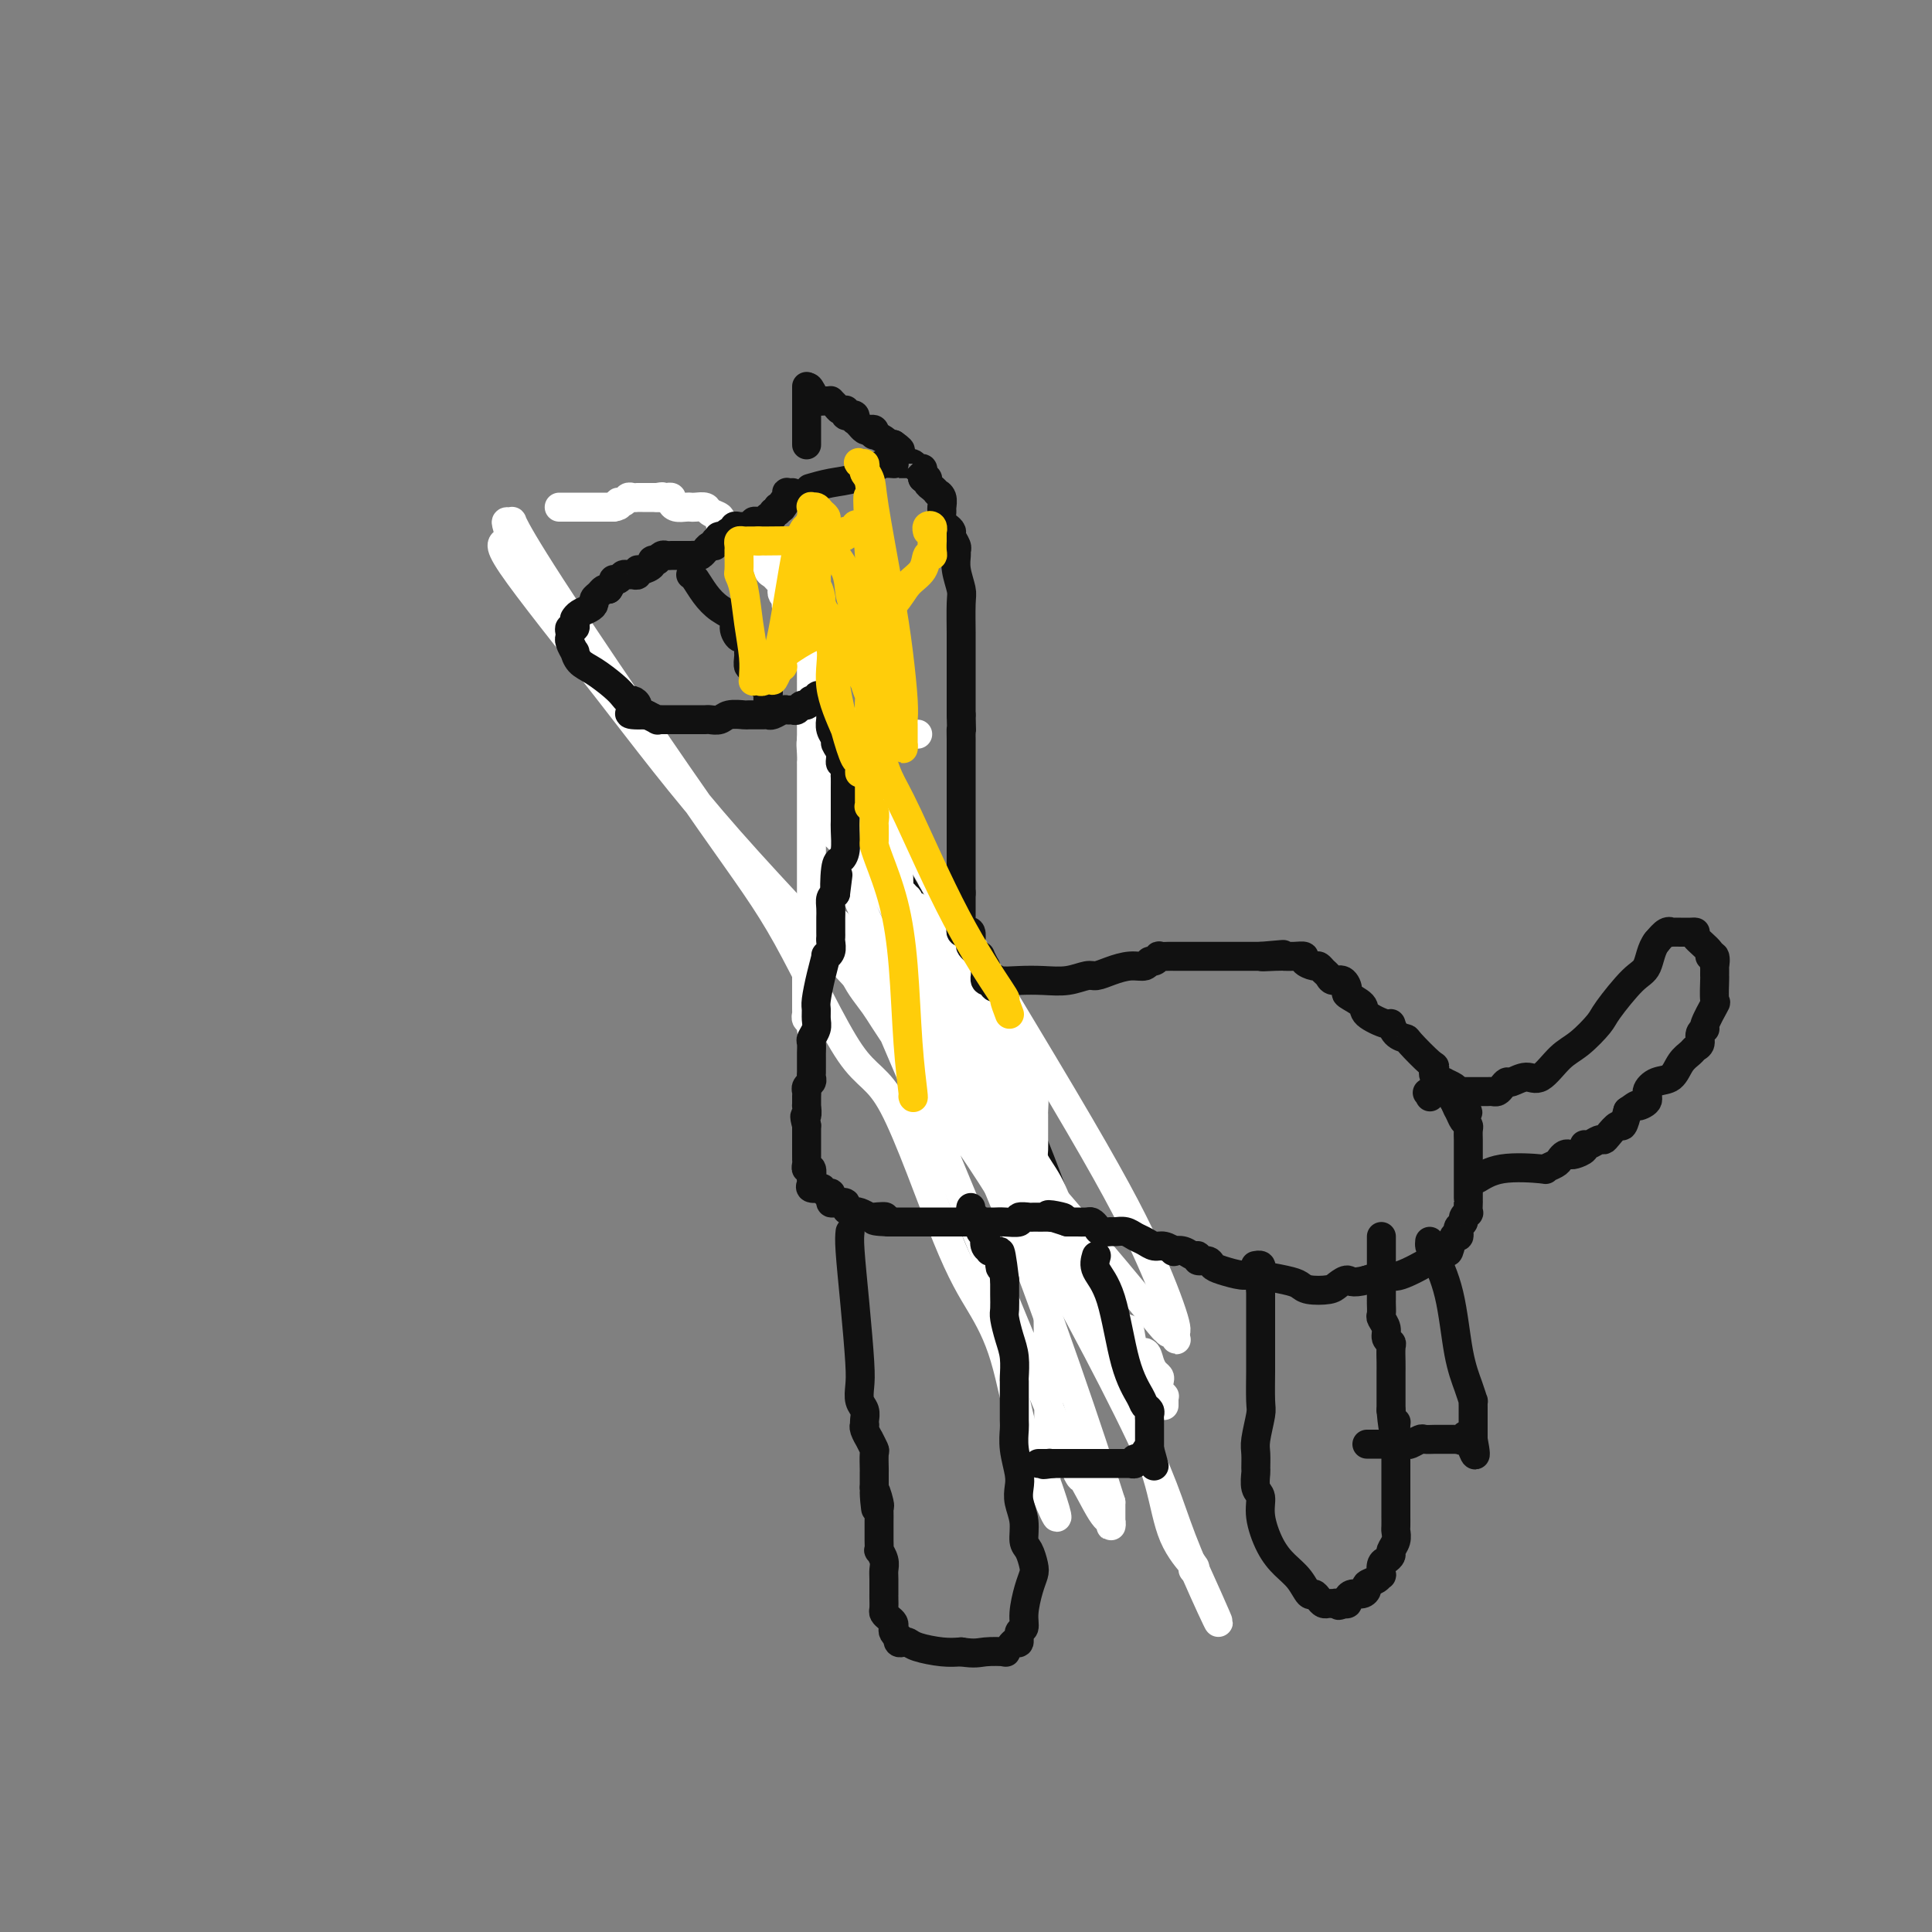 <svg viewBox='0 0 400 400' version='1.1' xmlns='http://www.w3.org/2000/svg' xmlns:xlink='http://www.w3.org/1999/xlink'><rect x="0" y="0" width="400" height="400" fill="#808080" stroke="none"/><g fill='none' stroke='#FFFFFF' stroke-width='6' stroke-linecap='round' stroke-linejoin='round'><path d='M116,105c-0.201,0.000 -0.401,0.000 0,0c0.401,0.000 1.404,0.000 2,0c0.596,0.000 0.785,0.000 1,0c0.215,0.000 0.456,0.000 1,0c0.544,0.000 1.389,0.000 2,0c0.611,0.000 0.986,0.000 1,0c0.014,0.000 -0.333,0.000 0,0c0.333,0.000 1.347,-0.000 2,0c0.653,0.000 0.945,0.000 1,0c0.055,0.000 -0.127,0.000 0,0c0.127,0.000 0.564,0.000 1,0'/><path d='M127,105c1.881,-0.243 1.082,-0.850 1,-1c-0.082,-0.150 0.552,0.156 1,0c0.448,-0.156 0.712,-0.774 1,-1c0.288,-0.226 0.602,-0.061 1,0c0.398,0.061 0.880,0.016 1,0c0.120,-0.016 -0.121,-0.004 0,0c0.121,0.004 0.606,0.001 1,0c0.394,-0.001 0.699,-0.000 1,0c0.301,0.000 0.598,0.000 1,0c0.402,-0.000 0.907,-0.000 1,0c0.093,0.000 -0.228,0.000 0,0c0.228,-0.000 1.006,-0.000 1,0c-0.006,0.000 -0.795,0.000 -1,0c-0.205,-0.000 0.176,-0.000 0,0c-0.176,0.000 -0.907,0.000 -1,0c-0.093,-0.000 0.454,-0.000 1,0'/><path d='M136,103c1.631,-0.309 1.207,-0.080 1,0c-0.207,0.080 -0.197,0.011 0,0c0.197,-0.011 0.581,0.036 1,0c0.419,-0.036 0.872,-0.153 1,0c0.128,0.153 -0.069,0.577 0,1c0.069,0.423 0.404,0.845 1,1c0.596,0.155 1.454,0.045 2,0c0.546,-0.045 0.781,-0.023 1,0c0.219,0.023 0.422,0.047 1,0c0.578,-0.047 1.530,-0.166 2,0c0.470,0.166 0.459,0.618 1,1c0.541,0.382 1.633,0.695 2,1c0.367,0.305 0.009,0.603 0,1c-0.009,0.397 0.331,0.894 1,1c0.669,0.106 1.667,-0.180 2,0c0.333,0.180 0.001,0.827 0,1c-0.001,0.173 0.328,-0.126 1,0c0.672,0.126 1.685,0.678 2,1c0.315,0.322 -0.069,0.414 0,1c0.069,0.586 0.592,1.666 1,2c0.408,0.334 0.701,-0.079 1,0c0.299,0.079 0.605,0.651 1,1c0.395,0.349 0.880,0.475 1,1c0.120,0.525 -0.125,1.450 0,2c0.125,0.550 0.621,0.725 1,1c0.379,0.275 0.640,0.651 1,1c0.360,0.349 0.818,0.671 1,1c0.182,0.329 0.087,0.666 0,1c-0.087,0.334 -0.168,0.667 0,1c0.168,0.333 0.584,0.667 1,1'/><path d='M163,124c1.250,2.189 0.373,1.160 0,1c-0.373,-0.160 -0.244,0.549 0,1c0.244,0.451 0.601,0.646 1,1c0.399,0.354 0.839,0.868 1,1c0.161,0.132 0.042,-0.119 0,0c-0.042,0.119 -0.007,0.606 0,1c0.007,0.394 -0.013,0.693 0,1c0.013,0.307 0.060,0.621 0,1c-0.060,0.379 -0.226,0.823 0,1c0.226,0.177 0.845,0.089 1,0c0.155,-0.089 -0.154,-0.177 0,0c0.154,0.177 0.772,0.620 1,1c0.228,0.380 0.065,0.698 0,1c-0.065,0.302 -0.031,0.588 0,1c0.031,0.412 0.061,0.949 0,1c-0.061,0.051 -0.212,-0.385 0,0c0.212,0.385 0.789,1.593 1,2c0.211,0.407 0.057,0.015 0,0c-0.057,-0.015 -0.015,0.346 0,1c0.015,0.654 0.004,1.602 0,2c-0.004,0.398 -0.001,0.248 0,0c0.001,-0.248 0.000,-0.592 0,0c-0.000,0.592 -0.000,2.120 0,3c0.000,0.880 0.000,1.114 0,1c-0.000,-0.114 -0.000,-0.574 0,0c0.000,0.574 0.000,2.181 0,3c-0.000,0.819 -0.000,0.848 0,1c0.000,0.152 0.000,0.425 0,1c-0.000,0.575 -0.000,1.450 0,2c0.000,0.550 0.000,0.775 0,1'/><path d='M168,153c0.774,4.627 0.207,1.695 0,1c-0.207,-0.695 -0.056,0.847 0,2c0.056,1.153 0.015,1.917 0,2c-0.015,0.083 -0.004,-0.516 0,0c0.004,0.516 0.001,2.148 0,3c-0.001,0.852 -0.000,0.923 0,1c0.000,0.077 0.000,0.158 0,1c-0.000,0.842 -0.000,2.445 0,3c0.000,0.555 0.000,0.061 0,1c-0.000,0.939 -0.000,3.310 0,4c0.000,0.690 0.000,-0.302 0,0c-0.000,0.302 -0.000,1.897 0,3c0.000,1.103 0.000,1.714 0,2c-0.000,0.286 -0.000,0.248 0,1c0.000,0.752 0.000,2.296 0,3c-0.000,0.704 -0.000,0.570 0,1c0.000,0.430 0.000,1.425 0,2c-0.000,0.575 -0.000,0.731 0,1c0.000,0.269 0.001,0.650 0,1c-0.001,0.350 -0.004,0.667 0,1c0.004,0.333 0.015,0.681 0,1c-0.015,0.319 -0.057,0.609 0,1c0.057,0.391 0.211,0.883 0,1c-0.211,0.117 -0.789,-0.140 -1,0c-0.211,0.140 -0.057,0.677 0,1c0.057,0.323 0.015,0.432 0,1c-0.015,0.568 -0.004,1.594 0,2c0.004,0.406 0.001,0.191 0,0c-0.001,-0.191 -0.000,-0.359 0,0c0.000,0.359 0.000,1.245 0,2c-0.000,0.755 -0.000,1.377 0,2'/><path d='M167,197c-0.155,6.743 -0.041,1.601 0,0c0.041,-1.601 0.011,0.341 0,1c-0.011,0.659 -0.003,0.036 0,0c0.003,-0.036 0.001,0.515 0,1c-0.001,0.485 -0.000,0.905 0,1c0.000,0.095 0.000,-0.133 0,0c-0.000,0.133 -0.000,0.627 0,1c0.000,0.373 0.000,0.623 0,1c-0.000,0.377 -0.000,0.879 0,1c0.000,0.121 -0.000,-0.139 0,0c0.000,0.139 0.000,0.677 0,1c-0.000,0.323 -0.000,0.429 0,1c0.000,0.571 0.000,1.606 0,2c-0.000,0.394 -0.000,0.148 0,0c0.000,-0.148 0.000,-0.198 0,0c-0.000,0.198 -0.001,0.645 0,1c0.001,0.355 0.004,0.617 0,1c-0.004,0.383 -0.015,0.886 0,1c0.015,0.114 0.057,-0.163 0,0c-0.057,0.163 -0.211,0.765 0,1c0.211,0.235 0.788,0.102 1,0c0.212,-0.102 0.061,-0.172 0,0c-0.061,0.172 -0.030,0.586 0,1'/><path d='M168,212c0.155,2.531 0.041,1.359 0,1c-0.041,-0.359 -0.011,0.096 0,0c0.011,-0.096 0.003,-0.742 0,-1c-0.003,-0.258 -0.002,-0.129 0,0'/></g>
<g fill='none' stroke='#111111' stroke-width='6' stroke-linecap='round' stroke-linejoin='round'><path d='M227,278c-0.367,-1.736 -0.735,-3.471 -1,-5c-0.265,-1.529 -0.429,-2.851 -3,-11c-2.571,-8.149 -7.551,-23.123 -15,-39c-7.449,-15.877 -17.369,-32.655 -22,-41c-4.631,-8.345 -3.973,-8.256 -4,-9c-0.027,-0.744 -0.739,-2.322 -1,-4c-0.261,-1.678 -0.070,-3.458 0,-4c0.070,-0.542 0.019,0.153 0,0c-0.019,-0.153 -0.008,-1.156 0,-2c0.008,-0.844 0.012,-1.531 0,-2c-0.012,-0.469 -0.041,-0.722 0,-1c0.041,-0.278 0.150,-0.581 0,-1c-0.150,-0.419 -0.561,-0.953 -1,-1c-0.439,-0.047 -0.906,0.395 -1,0c-0.094,-0.395 0.185,-1.625 0,-2c-0.185,-0.375 -0.833,0.106 -1,0c-0.167,-0.106 0.147,-0.798 0,-1c-0.147,-0.202 -0.756,0.085 -1,0c-0.244,-0.085 -0.122,-0.543 0,-1'/><path d='M177,154c-1.500,-4.667 -0.750,-2.333 0,0'/></g>
<g fill='none' stroke='#FFFFFF' stroke-width='6' stroke-linecap='round' stroke-linejoin='round'><path d='M190,152c-1.517,0.052 -3.033,0.104 -4,0c-0.967,-0.104 -1.383,-0.364 -2,-1c-0.617,-0.636 -1.435,-1.649 -2,-2c-0.565,-0.351 -0.877,-0.039 -1,0c-0.123,0.039 -0.056,-0.196 0,0c0.056,0.196 0.102,0.823 0,1c-0.102,0.177 -0.353,-0.095 -1,0c-0.647,0.095 -1.691,0.557 -2,1c-0.309,0.443 0.117,0.869 0,1c-0.117,0.131 -0.777,-0.031 -1,0c-0.223,0.031 -0.007,0.254 0,0c0.007,-0.254 -0.193,-0.986 0,0c0.193,0.986 0.781,3.690 9,18c8.219,14.310 24.069,40.228 34,57c9.931,16.772 13.943,24.400 17,31c3.057,6.600 5.159,12.171 6,15c0.841,2.829 0.420,2.914 0,3'/><path d='M243,276c0.968,2.762 0.389,0.667 0,0c-0.389,-0.667 -0.589,0.094 -1,0c-0.411,-0.094 -1.033,-1.042 -1,-1c0.033,0.042 0.721,1.074 -1,-1c-1.721,-2.074 -5.851,-7.254 -15,-18c-9.149,-10.746 -23.316,-27.059 -37,-42c-13.684,-14.941 -26.886,-28.511 -37,-40c-10.114,-11.489 -17.142,-20.896 -25,-31c-7.858,-10.104 -16.546,-20.903 -20,-26c-3.454,-5.097 -1.673,-4.492 -1,-5c0.673,-0.508 0.239,-2.129 0,-3c-0.239,-0.871 -0.284,-0.991 0,-1c0.284,-0.009 0.897,0.094 1,0c0.103,-0.094 -0.305,-0.385 1,2c1.305,2.385 4.324,7.447 12,19c7.676,11.553 20.008,29.598 28,41c7.992,11.402 11.645,16.160 16,24c4.355,7.840 9.414,18.762 13,24c3.586,5.238 5.700,4.791 9,11c3.300,6.209 7.785,19.072 11,27c3.215,7.928 5.160,10.920 7,14c1.840,3.080 3.576,6.248 5,11c1.424,4.752 2.537,11.087 4,16c1.463,4.913 3.275,8.404 4,10c0.725,1.596 0.362,1.298 0,1'/><path d='M216,308c5.021,12.154 2.075,3.038 1,0c-1.075,-3.038 -0.279,0.002 0,-6c0.279,-6.002 0.043,-21.044 0,-29c-0.043,-7.956 0.109,-8.824 -2,-13c-2.109,-4.176 -6.477,-11.660 -12,-20c-5.523,-8.340 -12.201,-17.535 -16,-23c-3.799,-5.465 -4.720,-7.200 -6,-9c-1.280,-1.800 -2.918,-3.663 -4,-6c-1.082,-2.337 -1.607,-5.146 -2,-7c-0.393,-1.854 -0.653,-2.752 -1,-3c-0.347,-0.248 -0.779,0.155 -1,0c-0.221,-0.155 -0.229,-0.869 0,-1c0.229,-0.131 0.695,0.321 1,1c0.305,0.679 0.449,1.583 1,2c0.551,0.417 1.511,0.345 10,20c8.489,19.655 24.509,59.037 32,77c7.491,17.963 6.452,14.507 7,15c0.548,0.493 2.683,4.934 4,7c1.317,2.066 1.817,1.758 2,2c0.183,0.242 0.049,1.034 0,1c-0.049,-0.034 -0.013,-0.894 0,-1c0.013,-0.106 0.004,0.541 0,0c-0.004,-0.541 -0.002,-2.271 0,-4'/><path d='M230,311c-3.842,-12.248 -13.445,-40.869 -22,-62c-8.555,-21.131 -16.060,-34.773 -21,-44c-4.940,-9.227 -7.313,-14.038 -9,-18c-1.687,-3.962 -2.687,-7.076 -3,-9c-0.313,-1.924 0.061,-2.659 0,-3c-0.061,-0.341 -0.556,-0.286 -1,-1c-0.444,-0.714 -0.837,-2.195 -1,-3c-0.163,-0.805 -0.096,-0.933 0,-1c0.096,-0.067 0.222,-0.072 0,0c-0.222,0.072 -0.792,0.220 -1,0c-0.208,-0.220 -0.053,-0.808 0,-1c0.053,-0.192 0.003,0.012 0,0c-0.003,-0.012 0.042,-0.239 0,-1c-0.042,-0.761 -0.170,-2.057 0,-1c0.170,1.057 0.637,4.465 0,2c-0.637,-2.465 -2.380,-10.803 8,9c10.380,19.803 32.883,67.748 45,94c12.117,26.252 13.849,30.813 15,35c1.151,4.187 1.720,8.002 3,11c1.280,2.998 3.271,5.179 4,6c0.729,0.821 0.195,0.282 0,0c-0.195,-0.282 -0.053,-0.307 0,0c0.053,0.307 0.015,0.945 0,1c-0.015,0.055 -0.008,-0.472 0,-1'/><path d='M247,324c10.382,22.946 2.838,7.310 -1,-2c-3.838,-9.310 -3.971,-12.296 -10,-25c-6.029,-12.704 -17.955,-35.127 -27,-50c-9.045,-14.873 -15.208,-22.194 -18,-29c-2.792,-6.806 -2.212,-13.095 -2,-16c0.212,-2.905 0.058,-2.427 0,-3c-0.058,-0.573 -0.019,-2.198 0,-3c0.019,-0.802 0.019,-0.782 0,-1c-0.019,-0.218 -0.058,-0.674 0,-1c0.058,-0.326 0.213,-0.522 0,-1c-0.213,-0.478 -0.793,-1.239 -1,-2c-0.207,-0.761 -0.041,-1.524 0,-2c0.041,-0.476 -0.045,-0.667 0,-1c0.045,-0.333 0.219,-0.810 0,-1c-0.219,-0.190 -0.831,-0.093 -1,0c-0.169,0.093 0.106,0.181 0,0c-0.106,-0.181 -0.594,-0.633 -1,-1c-0.406,-0.367 -0.729,-0.651 -1,-1c-0.271,-0.349 -0.489,-0.764 -1,-1c-0.511,-0.236 -1.314,-0.293 -3,-2c-1.686,-1.707 -4.256,-5.065 -6,-7c-1.744,-1.935 -2.664,-2.449 -3,-3c-0.336,-0.551 -0.090,-1.140 0,-2c0.090,-0.860 0.024,-1.991 0,-3c-0.024,-1.009 -0.006,-1.895 0,-2c0.006,-0.105 0.002,0.570 0,0c-0.002,-0.570 -0.000,-2.384 0,-3c0.000,-0.616 0.000,-0.033 0,0c-0.000,0.033 -0.000,-0.483 0,-1'/><path d='M172,161c-0.000,-1.868 -0.001,-1.036 0,-1c0.001,0.036 0.003,-0.722 0,-1c-0.003,-0.278 -0.012,-0.075 0,0c0.012,0.075 0.046,0.021 0,0c-0.046,-0.021 -0.171,-0.009 0,0c0.171,0.009 0.637,0.014 1,0c0.363,-0.014 0.623,-0.046 1,0c0.377,0.046 0.870,0.172 1,0c0.130,-0.172 -0.105,-0.640 0,-1c0.105,-0.360 0.550,-0.612 1,-1c0.450,-0.388 0.905,-0.912 1,-1c0.095,-0.088 -0.171,0.261 0,0c0.171,-0.261 0.778,-1.130 1,-2c0.222,-0.870 0.059,-1.740 0,-2c-0.059,-0.260 -0.016,0.091 0,0c0.016,-0.091 0.003,-0.625 0,-1c-0.003,-0.375 0.004,-0.590 0,-1c-0.004,-0.410 -0.021,-1.016 0,-1c0.021,0.016 0.078,0.654 0,1c-0.078,0.346 -0.290,0.401 0,1c0.290,0.599 1.083,1.743 2,5c0.917,3.257 1.959,8.629 3,14'/><path d='M183,170c1.167,4.613 1.583,6.646 2,8c0.417,1.354 0.834,2.030 1,3c0.166,0.970 0.082,2.236 0,3c-0.082,0.764 -0.163,1.026 0,1c0.163,-0.026 0.568,-0.341 1,0c0.432,0.341 0.890,1.338 1,2c0.110,0.662 -0.129,0.988 0,1c0.129,0.012 0.626,-0.291 1,0c0.374,0.291 0.626,1.176 1,2c0.374,0.824 0.870,1.587 1,2c0.130,0.413 -0.106,0.478 0,1c0.106,0.522 0.554,1.502 1,2c0.446,0.498 0.890,0.514 1,1c0.110,0.486 -0.114,1.443 0,2c0.114,0.557 0.566,0.713 1,1c0.434,0.287 0.851,0.706 1,1c0.149,0.294 0.029,0.464 0,1c-0.029,0.536 0.034,1.439 0,2c-0.034,0.561 -0.165,0.782 0,1c0.165,0.218 0.624,0.435 1,1c0.376,0.565 0.668,1.480 1,2c0.332,0.520 0.704,0.646 1,1c0.296,0.354 0.516,0.938 1,2c0.484,1.062 1.234,2.603 2,4c0.766,1.397 1.550,2.649 2,4c0.450,1.351 0.565,2.799 1,4c0.435,1.201 1.188,2.153 2,3c0.812,0.847 1.681,1.588 2,2c0.319,0.412 0.086,0.496 0,1c-0.086,0.504 -0.025,1.430 0,2c0.025,0.570 0.012,0.785 0,1'/><path d='M208,231c3.647,7.162 1.766,1.568 1,0c-0.766,-1.568 -0.415,0.891 0,2c0.415,1.109 0.895,0.870 1,1c0.105,0.130 -0.164,0.630 0,1c0.164,0.370 0.762,0.611 1,1c0.238,0.389 0.116,0.927 0,1c-0.116,0.073 -0.224,-0.318 0,0c0.224,0.318 0.782,1.346 1,2c0.218,0.654 0.097,0.935 0,1c-0.097,0.065 -0.170,-0.085 0,0c0.170,0.085 0.584,0.407 1,1c0.416,0.593 0.833,1.459 1,2c0.167,0.541 0.082,0.757 0,1c-0.082,0.243 -0.162,0.512 0,1c0.162,0.488 0.566,1.194 1,2c0.434,0.806 0.898,1.710 1,2c0.102,0.290 -0.159,-0.035 0,1c0.159,1.035 0.737,3.430 1,5c0.263,1.570 0.212,2.316 1,3c0.788,0.684 2.414,1.305 3,2c0.586,0.695 0.133,1.464 0,2c-0.133,0.536 0.056,0.840 0,1c-0.056,0.160 -0.356,0.175 0,1c0.356,0.825 1.367,2.460 2,3c0.633,0.540 0.888,-0.014 1,0c0.112,0.014 0.083,0.595 0,1c-0.083,0.405 -0.218,0.634 0,1c0.218,0.366 0.789,0.868 1,1c0.211,0.132 0.060,-0.105 0,0c-0.060,0.105 -0.030,0.553 0,1'/><path d='M225,271c2.569,6.191 0.491,1.670 0,0c-0.491,-1.670 0.605,-0.487 1,0c0.395,0.487 0.090,0.279 0,0c-0.090,-0.279 0.034,-0.629 0,-1c-0.034,-0.371 -0.226,-0.762 -1,-2c-0.774,-1.238 -2.129,-3.322 -3,-6c-0.871,-2.678 -1.256,-5.951 -2,-9c-0.744,-3.049 -1.846,-5.874 -3,-8c-1.154,-2.126 -2.361,-3.552 -3,-5c-0.639,-1.448 -0.711,-2.918 -1,-4c-0.289,-1.082 -0.796,-1.778 -1,-2c-0.204,-0.222 -0.107,0.028 0,0c0.107,-0.028 0.222,-0.335 0,-1c-0.222,-0.665 -0.780,-1.688 -1,-2c-0.220,-0.312 -0.101,0.086 0,0c0.101,-0.086 0.184,-0.658 0,-1c-0.184,-0.342 -0.636,-0.455 -1,-1c-0.364,-0.545 -0.639,-1.521 -1,-2c-0.361,-0.479 -0.807,-0.461 -1,-1c-0.193,-0.539 -0.132,-1.636 0,-2c0.132,-0.364 0.334,0.005 0,-1c-0.334,-1.005 -1.203,-3.383 -2,-5c-0.797,-1.617 -1.522,-2.474 -2,-4c-0.478,-1.526 -0.708,-3.722 -1,-5c-0.292,-1.278 -0.646,-1.639 -1,-2'/><path d='M202,207c-3.997,-10.231 -2.488,-3.809 -2,-2c0.488,1.809 -0.045,-0.996 -1,-3c-0.955,-2.004 -2.332,-3.207 -3,-4c-0.668,-0.793 -0.628,-1.177 -1,-2c-0.372,-0.823 -1.157,-2.084 -2,-3c-0.843,-0.916 -1.745,-1.485 -2,-2c-0.255,-0.515 0.138,-0.974 0,-1c-0.138,-0.026 -0.808,0.381 -1,0c-0.192,-0.381 0.092,-1.551 0,-2c-0.092,-0.449 -0.560,-0.177 -1,0c-0.440,0.177 -0.853,0.258 -1,0c-0.147,-0.258 -0.029,-0.857 0,-1c0.029,-0.143 -0.031,0.169 0,0c0.031,-0.169 0.153,-0.818 0,-1c-0.153,-0.182 -0.581,0.104 -1,0c-0.419,-0.104 -0.831,-0.600 -1,-1c-0.169,-0.400 -0.097,-0.706 0,-1c0.097,-0.294 0.218,-0.576 0,-1c-0.218,-0.424 -0.775,-0.992 -1,-1c-0.225,-0.008 -0.120,0.542 0,0c0.120,-0.542 0.253,-2.177 0,-3c-0.253,-0.823 -0.891,-0.835 -1,-1c-0.109,-0.165 0.312,-0.482 0,-1c-0.312,-0.518 -1.355,-1.238 -2,-2c-0.645,-0.762 -0.890,-1.565 -1,-2c-0.110,-0.435 -0.085,-0.501 0,-1c0.085,-0.499 0.230,-1.429 0,-2c-0.230,-0.571 -0.835,-0.782 -1,-1c-0.165,-0.218 0.109,-0.443 0,-1c-0.109,-0.557 -0.603,-1.445 -1,-2c-0.397,-0.555 -0.699,-0.778 -1,-1'/><path d='M178,165c-3.664,-6.527 -0.823,-1.844 0,0c0.823,1.844 -0.371,0.850 -1,0c-0.629,-0.850 -0.693,-1.556 -1,-2c-0.307,-0.444 -0.857,-0.626 -1,-1c-0.143,-0.374 0.119,-0.939 0,-1c-0.119,-0.061 -0.620,0.382 -1,0c-0.380,-0.382 -0.638,-1.590 -1,-2c-0.362,-0.410 -0.829,-0.022 -1,0c-0.171,0.022 -0.046,-0.323 0,-1c0.046,-0.677 0.012,-1.687 0,-2c-0.012,-0.313 -0.003,0.070 0,0c0.003,-0.070 0.001,-0.592 0,-1c-0.001,-0.408 -0.000,-0.701 0,-1c0.000,-0.299 0.000,-0.605 0,-1c-0.000,-0.395 -0.000,-0.880 0,-1c0.000,-0.120 0.000,0.127 0,0c-0.000,-0.127 -0.000,-0.626 0,-1c0.000,-0.374 0.001,-0.623 0,-1c-0.001,-0.377 -0.002,-0.882 0,-1c0.002,-0.118 0.007,0.150 0,0c-0.007,-0.150 -0.028,-0.719 0,-1c0.028,-0.281 0.104,-0.274 0,0c-0.104,0.274 -0.388,0.817 0,1c0.388,0.183 1.447,0.007 2,0c0.553,-0.007 0.598,0.156 1,1c0.402,0.844 1.159,2.371 2,4c0.841,1.629 1.765,3.362 4,7c2.235,3.638 5.781,9.182 8,13c2.219,3.818 3.109,5.909 4,8'/><path d='M193,182c3.206,5.696 2.221,3.935 2,4c-0.221,0.065 0.322,1.956 1,3c0.678,1.044 1.490,1.240 2,2c0.510,0.760 0.718,2.085 1,3c0.282,0.915 0.639,1.420 1,2c0.361,0.580 0.727,1.234 1,2c0.273,0.766 0.454,1.644 1,3c0.546,1.356 1.457,3.190 2,4c0.543,0.810 0.719,0.597 1,1c0.281,0.403 0.667,1.421 1,2c0.333,0.579 0.614,0.718 1,1c0.386,0.282 0.878,0.709 1,1c0.122,0.291 -0.126,0.448 0,1c0.126,0.552 0.626,1.500 1,2c0.374,0.500 0.622,0.552 1,1c0.378,0.448 0.885,1.292 1,2c0.115,0.708 -0.163,1.279 0,2c0.163,0.721 0.765,1.592 1,2c0.235,0.408 0.101,0.354 0,1c-0.101,0.646 -0.171,1.992 0,3c0.171,1.008 0.582,1.679 1,2c0.418,0.321 0.844,0.291 1,1c0.156,0.709 0.042,2.156 0,3c-0.042,0.844 -0.011,1.086 0,1c0.011,-0.086 0.003,-0.500 0,0c-0.003,0.500 -0.002,1.916 0,3c0.002,1.084 0.003,1.837 0,2c-0.003,0.163 -0.011,-0.266 0,0c0.011,0.266 0.041,1.225 0,2c-0.041,0.775 -0.155,1.364 0,2c0.155,0.636 0.577,1.318 1,2'/><path d='M215,242c0.785,4.530 0.747,2.853 1,3c0.253,0.147 0.798,2.116 1,3c0.202,0.884 0.060,0.684 0,1c-0.060,0.316 -0.037,1.150 0,2c0.037,0.850 0.089,1.716 0,2c-0.089,0.284 -0.320,-0.013 0,1c0.320,1.013 1.189,3.337 2,5c0.811,1.663 1.564,2.665 2,3c0.436,0.335 0.556,0.004 1,1c0.444,0.996 1.211,3.318 2,4c0.789,0.682 1.598,-0.277 2,0c0.402,0.277 0.397,1.788 1,3c0.603,1.212 1.815,2.123 3,3c1.185,0.877 2.345,1.719 3,2c0.655,0.281 0.805,0.001 1,1c0.195,0.999 0.434,3.276 1,4c0.566,0.724 1.458,-0.105 2,0c0.542,0.105 0.733,1.145 1,2c0.267,0.855 0.611,1.525 1,2c0.389,0.475 0.822,0.754 1,1c0.178,0.246 0.100,0.457 0,1c-0.100,0.543 -0.223,1.416 0,2c0.223,0.584 0.792,0.878 1,1c0.208,0.122 0.056,0.071 0,0c-0.056,-0.071 -0.015,-0.163 0,0c0.015,0.163 0.004,0.582 0,1c-0.004,0.418 -0.001,0.834 0,1c0.001,0.166 0.001,0.083 0,0'/></g>
<g fill='none' stroke='#111111' stroke-width='6' stroke-linecap='round' stroke-linejoin='round'><path d='M168,101c-0.331,0.097 -0.661,0.194 0,0c0.661,-0.194 2.314,-0.679 4,-1c1.686,-0.321 3.404,-0.478 5,-1c1.596,-0.522 3.070,-1.408 4,-2c0.930,-0.592 1.315,-0.891 2,-1c0.685,-0.109 1.671,-0.029 2,0c0.329,0.029 0.000,0.007 0,0c-0.000,-0.007 0.328,0.002 1,0c0.672,-0.002 1.686,-0.015 2,0c0.314,0.015 -0.074,0.060 0,0c0.074,-0.060 0.608,-0.223 1,0c0.392,0.223 0.641,0.833 1,1c0.359,0.167 0.827,-0.109 1,0c0.173,0.109 0.049,0.603 0,1c-0.049,0.397 -0.025,0.699 0,1'/><path d='M191,99c0.864,0.477 0.025,0.170 0,0c-0.025,-0.170 0.763,-0.204 1,0c0.237,0.204 -0.076,0.645 0,1c0.076,0.355 0.542,0.624 1,1c0.458,0.376 0.907,0.859 1,1c0.093,0.141 -0.172,-0.061 0,0c0.172,0.061 0.781,0.383 1,1c0.219,0.617 0.049,1.527 0,2c-0.049,0.473 0.024,0.507 0,1c-0.024,0.493 -0.146,1.445 0,2c0.146,0.555 0.561,0.712 1,1c0.439,0.288 0.903,0.706 1,1c0.097,0.294 -0.171,0.465 0,1c0.171,0.535 0.782,1.435 1,2c0.218,0.565 0.044,0.794 0,1c-0.044,0.206 0.041,0.388 0,1c-0.041,0.612 -0.207,1.655 0,3c0.207,1.345 0.788,2.994 1,4c0.212,1.006 0.057,1.369 0,3c-0.057,1.631 -0.015,4.530 0,6c0.015,1.470 0.004,1.510 0,2c-0.004,0.490 -0.001,1.431 0,2c0.001,0.569 0.000,0.767 0,1c-0.000,0.233 -0.000,0.500 0,1c0.000,0.500 0.000,1.232 0,2c-0.000,0.768 -0.000,1.571 0,2c0.000,0.429 0.000,0.482 0,1c-0.000,0.518 -0.000,1.500 0,2c0.000,0.500 0.000,0.519 0,1c-0.000,0.481 -0.000,1.423 0,2c0.000,0.577 0.000,0.788 0,1'/><path d='M199,148c0.155,5.977 0.041,3.418 0,3c-0.041,-0.418 -0.011,1.305 0,2c0.011,0.695 0.003,0.361 0,1c-0.003,0.639 -0.001,2.251 0,3c0.001,0.749 0.000,0.633 0,1c-0.000,0.367 -0.000,1.215 0,2c0.000,0.785 0.000,1.507 0,2c-0.000,0.493 -0.000,0.759 0,1c0.000,0.241 0.000,0.459 0,1c-0.000,0.541 -0.000,1.405 0,2c0.000,0.595 0.000,0.920 0,1c-0.000,0.080 -0.000,-0.084 0,0c0.000,0.084 0.000,0.418 0,1c-0.000,0.582 -0.000,1.413 0,2c0.000,0.587 0.000,0.931 0,1c-0.000,0.069 -0.000,-0.136 0,0c0.000,0.136 0.000,0.613 0,1c-0.000,0.387 -0.000,0.682 0,1c0.000,0.318 0.000,0.658 0,1c-0.000,0.342 -0.000,0.687 0,1c0.000,0.313 0.000,0.596 0,1c-0.000,0.404 -0.000,0.931 0,1c0.000,0.069 0.000,-0.318 0,0c0.000,0.318 0.000,1.341 0,2c0.000,0.659 0.000,0.955 0,1c0.000,0.045 0.000,-0.160 0,0c0.000,0.160 0.000,0.687 0,1c0.000,0.313 0.000,0.414 0,1c0.000,0.586 0.000,1.658 0,2c0.000,0.342 0.000,-0.045 0,0c0.000,0.045 0.000,0.523 0,1'/><path d='M199,185c-0.000,5.599 -0.000,1.098 0,0c0.000,-1.098 0.000,1.208 0,2c-0.000,0.792 -0.000,0.071 0,0c0.000,-0.071 0.000,0.509 0,1c-0.000,0.491 -0.001,0.892 0,1c0.001,0.108 0.003,-0.076 0,0c-0.003,0.076 -0.011,0.411 0,1c0.011,0.589 0.042,1.433 0,2c-0.042,0.567 -0.155,0.859 0,1c0.155,0.141 0.580,0.131 1,0c0.420,-0.131 0.834,-0.385 1,0c0.166,0.385 0.082,1.407 0,2c-0.082,0.593 -0.162,0.755 0,1c0.162,0.245 0.565,0.573 1,1c0.435,0.427 0.901,0.954 1,1c0.099,0.046 -0.170,-0.390 0,0c0.170,0.390 0.777,1.607 1,2c0.223,0.393 0.060,-0.039 0,0c-0.060,0.039 -0.017,0.550 0,1c0.017,0.450 0.007,0.839 0,1c-0.007,0.161 -0.012,0.095 0,0c0.012,-0.095 0.042,-0.218 0,0c-0.042,0.218 -0.155,0.777 0,1c0.155,0.223 0.577,0.112 1,0'/><path d='M205,203c1.142,2.785 0.997,0.747 1,0c0.003,-0.747 0.154,-0.204 1,0c0.846,0.204 2.386,0.070 4,0c1.614,-0.070 3.302,-0.074 5,0c1.698,0.074 3.406,0.226 5,0c1.594,-0.226 3.075,-0.830 4,-1c0.925,-0.170 1.295,0.094 2,0c0.705,-0.094 1.747,-0.546 3,-1c1.253,-0.454 2.718,-0.910 4,-1c1.282,-0.090 2.380,0.186 3,0c0.620,-0.186 0.761,-0.834 1,-1c0.239,-0.166 0.575,0.152 1,0c0.425,-0.152 0.939,-0.773 1,-1c0.061,-0.227 -0.330,-0.061 0,0c0.330,0.061 1.383,0.016 2,0c0.617,-0.016 0.799,-0.004 1,0c0.201,0.004 0.419,0.001 1,0c0.581,-0.001 1.523,-0.000 2,0c0.477,0.000 0.490,0.000 1,0c0.510,-0.000 1.519,-0.000 2,0c0.481,0.000 0.434,0.000 1,0c0.566,-0.000 1.744,-0.000 2,0c0.256,0.000 -0.409,0.000 0,0c0.409,-0.000 1.891,-0.000 3,0c1.109,0.000 1.844,0.000 2,0c0.156,-0.000 -0.266,-0.000 0,0c0.266,0.000 1.219,0.000 2,0c0.781,-0.000 1.391,-0.000 2,0'/><path d='M261,198c8.803,-0.773 2.809,-0.207 1,0c-1.809,0.207 0.567,0.055 2,0c1.433,-0.055 1.923,-0.012 2,0c0.077,0.012 -0.260,-0.007 0,0c0.260,0.007 1.116,0.039 2,0c0.884,-0.039 1.795,-0.151 2,0c0.205,0.151 -0.296,0.565 0,1c0.296,0.435 1.388,0.891 2,1c0.612,0.109 0.745,-0.130 1,0c0.255,0.130 0.633,0.630 1,1c0.367,0.370 0.722,0.609 1,1c0.278,0.391 0.478,0.934 1,1c0.522,0.066 1.366,-0.345 2,0c0.634,0.345 1.060,1.445 1,2c-0.060,0.555 -0.605,0.564 0,1c0.605,0.436 2.360,1.300 3,2c0.640,0.700 0.165,1.235 1,2c0.835,0.765 2.980,1.760 4,2c1.020,0.240 0.914,-0.275 1,0c0.086,0.275 0.363,1.340 1,2c0.637,0.660 1.633,0.915 2,1c0.367,0.085 0.107,-0.001 1,1c0.893,1.001 2.941,3.091 4,4c1.059,0.909 1.128,0.639 1,1c-0.128,0.361 -0.455,1.352 0,2c0.455,0.648 1.690,0.951 2,1c0.310,0.049 -0.307,-0.158 0,0c0.307,0.158 1.536,0.682 2,1c0.464,0.318 0.163,0.432 0,1c-0.163,0.568 -0.190,1.591 0,2c0.190,0.409 0.595,0.205 1,0'/><path d='M302,228c3.725,4.062 1.037,1.717 0,1c-1.037,-0.717 -0.421,0.193 0,1c0.421,0.807 0.649,1.511 1,2c0.351,0.489 0.826,0.761 1,1c0.174,0.239 0.047,0.443 0,1c-0.047,0.557 -0.012,1.466 0,2c0.012,0.534 0.003,0.691 0,1c-0.003,0.309 -0.001,0.769 0,1c0.001,0.231 0.000,0.232 0,1c-0.000,0.768 -0.000,2.303 0,3c0.000,0.697 -0.000,0.555 0,1c0.000,0.445 0.000,1.476 0,2c-0.000,0.524 -0.000,0.540 0,1c0.000,0.460 0.001,1.362 0,2c-0.001,0.638 -0.004,1.011 0,1c0.004,-0.011 0.016,-0.406 0,0c-0.016,0.406 -0.061,1.615 0,2c0.061,0.385 0.226,-0.052 0,0c-0.226,0.052 -0.844,0.593 -1,1c-0.156,0.407 0.152,0.680 0,1c-0.152,0.320 -0.762,0.686 -1,1c-0.238,0.314 -0.104,0.577 0,1c0.104,0.423 0.178,1.007 0,1c-0.178,-0.007 -0.606,-0.604 -1,0c-0.394,0.604 -0.753,2.408 -1,3c-0.247,0.592 -0.382,-0.028 -1,0c-0.618,0.028 -1.718,0.704 -2,1c-0.282,0.296 0.254,0.213 -1,1c-1.254,0.787 -4.299,2.443 -6,3c-1.701,0.557 -2.057,0.016 -3,0c-0.943,-0.016 -2.471,0.492 -4,1'/><path d='M283,265c-3.431,0.883 -3.510,0.090 -4,0c-0.490,-0.090 -1.391,0.523 -2,1c-0.609,0.477 -0.926,0.817 -2,1c-1.074,0.183 -2.905,0.207 -4,0c-1.095,-0.207 -1.455,-0.647 -2,-1c-0.545,-0.353 -1.274,-0.619 -3,-1c-1.726,-0.381 -4.450,-0.877 -6,-1c-1.550,-0.123 -1.926,0.126 -3,0c-1.074,-0.126 -2.848,-0.626 -4,-1c-1.152,-0.374 -1.684,-0.621 -2,-1c-0.316,-0.379 -0.416,-0.890 -1,-1c-0.584,-0.110 -1.653,0.180 -2,0c-0.347,-0.180 0.028,-0.832 0,-1c-0.028,-0.168 -0.458,0.147 -1,0c-0.542,-0.147 -1.195,-0.757 -2,-1c-0.805,-0.243 -1.763,-0.121 -2,0c-0.237,0.121 0.246,0.240 0,0c-0.246,-0.240 -1.220,-0.839 -2,-1c-0.780,-0.161 -1.365,0.114 -2,0c-0.635,-0.114 -1.321,-0.619 -2,-1c-0.679,-0.381 -1.352,-0.637 -2,-1c-0.648,-0.363 -1.273,-0.832 -2,-1c-0.727,-0.168 -1.557,-0.035 -2,0c-0.443,0.035 -0.499,-0.029 -1,0c-0.501,0.029 -1.447,0.151 -2,0c-0.553,-0.151 -0.711,-0.576 -1,-1c-0.289,-0.424 -0.707,-0.846 -1,-1c-0.293,-0.154 -0.460,-0.041 -1,0c-0.540,0.041 -1.453,0.011 -2,0c-0.547,-0.011 -0.728,-0.003 -1,0c-0.272,0.003 -0.636,0.002 -1,0'/><path d='M221,253c-7.767,-2.392 -2.184,-1.373 -1,-1c1.184,0.373 -2.031,0.099 -3,0c-0.969,-0.099 0.307,-0.023 0,0c-0.307,0.023 -2.197,-0.008 -3,0c-0.803,0.008 -0.518,0.055 -1,0c-0.482,-0.055 -1.730,-0.211 -2,0c-0.270,0.211 0.437,0.789 0,1c-0.437,0.211 -2.019,0.057 -3,0c-0.981,-0.057 -1.362,-0.015 -2,0c-0.638,0.015 -1.534,0.004 -2,0c-0.466,-0.004 -0.502,-0.001 -1,0c-0.498,0.001 -1.457,0.000 -2,0c-0.543,-0.000 -0.669,-0.000 -1,0c-0.331,0.000 -0.866,0.000 -1,0c-0.134,-0.000 0.133,-0.000 0,0c-0.133,0.000 -0.664,0.000 -1,0c-0.336,-0.000 -0.475,-0.000 -1,0c-0.525,0.000 -1.437,0.000 -2,0c-0.563,-0.000 -0.777,-0.000 -1,0c-0.223,0.000 -0.455,0.000 -1,0c-0.545,-0.000 -1.403,-0.000 -2,0c-0.597,0.000 -0.933,0.000 -1,0c-0.067,-0.000 0.136,-0.000 0,0c-0.136,0.000 -0.610,0.000 -1,0c-0.390,-0.000 -0.697,-0.000 -1,0c-0.303,0.000 -0.602,0.000 -1,0c-0.398,-0.000 -0.894,-0.000 -1,0c-0.106,0.000 0.178,0.000 0,0c-0.178,-0.000 -0.817,-0.000 -1,0c-0.183,0.000 0.091,0.000 0,0c-0.091,0.000 -0.545,0.000 -1,0'/><path d='M184,253c-5.838,-0.222 -1.931,-0.778 -1,-1c0.931,-0.222 -1.112,-0.111 -2,0c-0.888,0.111 -0.620,0.223 -1,0c-0.380,-0.223 -1.406,-0.782 -2,-1c-0.594,-0.218 -0.754,-0.097 -1,0c-0.246,0.097 -0.577,0.170 -1,0c-0.423,-0.170 -0.937,-0.584 -1,-1c-0.063,-0.416 0.323,-0.833 0,-1c-0.323,-0.167 -1.357,-0.082 -2,0c-0.643,0.082 -0.894,0.162 -1,0c-0.106,-0.162 -0.067,-0.565 0,-1c0.067,-0.435 0.164,-0.901 0,-1c-0.164,-0.099 -0.587,0.170 -1,0c-0.413,-0.170 -0.814,-0.780 -1,-1c-0.186,-0.220 -0.155,-0.049 0,0c0.155,0.049 0.433,-0.023 0,0c-0.433,0.023 -1.579,0.142 -2,0c-0.421,-0.142 -0.117,-0.545 0,-1c0.117,-0.455 0.045,-0.962 0,-1c-0.045,-0.038 -0.065,0.393 0,0c0.065,-0.393 0.213,-1.610 0,-2c-0.213,-0.390 -0.789,0.045 -1,0c-0.211,-0.045 -0.056,-0.572 0,-1c0.056,-0.428 0.015,-0.758 0,-1c-0.015,-0.242 -0.004,-0.397 0,-1c0.004,-0.603 0.001,-1.653 0,-2c-0.001,-0.347 -0.000,0.010 0,0c0.000,-0.010 0.000,-0.387 0,-1c-0.000,-0.613 -0.000,-1.461 0,-2c0.000,-0.539 0.000,-0.770 0,-1'/><path d='M167,233c-0.773,-2.799 -0.207,-1.797 0,-2c0.207,-0.203 0.054,-1.613 0,-2c-0.054,-0.387 -0.011,0.247 0,0c0.011,-0.247 -0.011,-1.376 0,-2c0.011,-0.624 0.056,-0.745 0,-1c-0.056,-0.255 -0.211,-0.646 0,-1c0.211,-0.354 0.789,-0.672 1,-1c0.211,-0.328 0.057,-0.665 0,-1c-0.057,-0.335 -0.015,-0.666 0,-1c0.015,-0.334 0.004,-0.671 0,-1c-0.004,-0.329 -0.002,-0.651 0,-1c0.002,-0.349 0.004,-0.727 0,-1c-0.004,-0.273 -0.015,-0.443 0,-1c0.015,-0.557 0.057,-1.501 0,-2c-0.057,-0.499 -0.212,-0.554 0,-1c0.212,-0.446 0.792,-1.283 1,-2c0.208,-0.717 0.046,-1.314 0,-2c-0.046,-0.686 0.025,-1.462 0,-2c-0.025,-0.538 -0.147,-0.840 0,-2c0.147,-1.160 0.561,-3.179 1,-5c0.439,-1.821 0.902,-3.444 1,-4c0.098,-0.556 -0.170,-0.046 0,0c0.170,0.046 0.778,-0.373 1,-1c0.222,-0.627 0.060,-1.463 0,-2c-0.060,-0.537 -0.016,-0.777 0,-1c0.016,-0.223 0.003,-0.431 0,-1c-0.003,-0.569 0.002,-1.501 0,-2c-0.002,-0.499 -0.011,-0.567 0,-1c0.011,-0.433 0.041,-1.232 0,-2c-0.041,-0.768 -0.155,-1.505 0,-2c0.155,-0.495 0.577,-0.747 1,-1'/><path d='M173,185c0.940,-7.437 0.290,-2.031 0,-1c-0.290,1.031 -0.221,-2.315 0,-4c0.221,-1.685 0.595,-1.711 1,-2c0.405,-0.289 0.841,-0.841 1,-2c0.159,-1.159 0.043,-2.926 0,-4c-0.043,-1.074 -0.011,-1.454 0,-2c0.011,-0.546 0.003,-1.259 0,-2c-0.003,-0.741 -0.001,-1.512 0,-2c0.001,-0.488 -0.000,-0.693 0,-1c0.000,-0.307 0.001,-0.717 0,-1c-0.001,-0.283 -0.004,-0.438 0,-1c0.004,-0.562 0.016,-1.529 0,-2c-0.016,-0.471 -0.061,-0.445 0,-1c0.061,-0.555 0.228,-1.692 0,-2c-0.228,-0.308 -0.849,0.213 -1,0c-0.151,-0.213 0.170,-1.161 0,-2c-0.170,-0.839 -0.830,-1.569 -1,-2c-0.170,-0.431 0.151,-0.563 0,-1c-0.151,-0.437 -0.772,-1.178 -1,-2c-0.228,-0.822 -0.061,-1.726 0,-2c0.061,-0.274 0.016,0.080 0,0c-0.016,-0.080 -0.005,-0.596 0,-1c0.005,-0.404 0.002,-0.697 0,-1c-0.002,-0.303 -0.004,-0.617 0,-1c0.004,-0.383 0.012,-0.835 0,-1c-0.012,-0.165 -0.044,-0.044 0,0c0.044,0.044 0.166,0.012 0,0c-0.166,-0.012 -0.619,-0.003 -1,0c-0.381,0.003 -0.691,0.002 -1,0'/><path d='M170,145c-0.940,-2.010 -0.791,-0.534 -1,0c-0.209,0.534 -0.777,0.128 -1,0c-0.223,-0.128 -0.101,0.022 0,0c0.101,-0.022 0.182,-0.216 0,0c-0.182,0.216 -0.626,0.843 -1,1c-0.374,0.157 -0.677,-0.155 -1,0c-0.323,0.155 -0.668,0.777 -1,1c-0.332,0.223 -0.653,0.046 -1,0c-0.347,-0.046 -0.721,0.040 -1,0c-0.279,-0.040 -0.464,-0.207 -1,0c-0.536,0.207 -1.423,0.788 -2,1c-0.577,0.212 -0.844,0.056 -1,0c-0.156,-0.056 -0.201,-0.011 -1,0c-0.799,0.011 -2.350,-0.011 -3,0c-0.650,0.011 -0.397,0.056 -1,0c-0.603,-0.056 -2.062,-0.211 -3,0c-0.938,0.211 -1.355,0.789 -2,1c-0.645,0.211 -1.517,0.057 -2,0c-0.483,-0.057 -0.577,-0.015 -1,0c-0.423,0.015 -1.174,0.004 -2,0c-0.826,-0.004 -1.727,-0.001 -2,0c-0.273,0.001 0.081,0.000 0,0c-0.081,-0.000 -0.599,-0.000 -1,0c-0.401,0.000 -0.686,-0.000 -1,0c-0.314,0.000 -0.656,0.001 -1,0c-0.344,-0.001 -0.688,-0.004 -1,0c-0.312,0.004 -0.592,0.015 -1,0c-0.408,-0.015 -0.944,-0.056 -1,0c-0.056,0.056 0.370,0.207 0,0c-0.370,-0.207 -1.534,-0.774 -2,-1c-0.466,-0.226 -0.233,-0.113 0,0'/><path d='M134,148c-6.019,0.226 -3.066,-0.709 -2,-1c1.066,-0.291 0.244,0.063 0,0c-0.244,-0.063 0.088,-0.544 0,-1c-0.088,-0.456 -0.596,-0.889 -1,-1c-0.404,-0.111 -0.703,0.098 -1,0c-0.297,-0.098 -0.591,-0.504 -1,-1c-0.409,-0.496 -0.932,-1.084 -2,-2c-1.068,-0.916 -2.682,-2.161 -4,-3c-1.318,-0.839 -2.339,-1.272 -3,-2c-0.661,-0.728 -0.962,-1.750 -1,-2c-0.038,-0.250 0.186,0.274 0,0c-0.186,-0.274 -0.782,-1.344 -1,-2c-0.218,-0.656 -0.060,-0.898 0,-1c0.060,-0.102 0.020,-0.065 0,0c-0.020,0.065 -0.019,0.158 0,0c0.019,-0.158 0.058,-0.568 0,-1c-0.058,-0.432 -0.211,-0.887 0,-1c0.211,-0.113 0.788,0.114 1,0c0.212,-0.114 0.059,-0.569 0,-1c-0.059,-0.431 -0.023,-0.836 0,-1c0.023,-0.164 0.035,-0.085 0,0c-0.035,0.085 -0.115,0.178 0,0c0.115,-0.178 0.426,-0.625 1,-1c0.574,-0.375 1.411,-0.679 2,-1c0.589,-0.321 0.931,-0.661 1,-1c0.069,-0.339 -0.136,-0.679 0,-1c0.136,-0.321 0.614,-0.625 1,-1c0.386,-0.375 0.682,-0.821 1,-1c0.318,-0.179 0.659,-0.089 1,0'/><path d='M126,122c1.416,-2.171 0.957,-2.099 1,-2c0.043,0.099 0.590,0.224 1,0c0.410,-0.224 0.684,-0.796 1,-1c0.316,-0.204 0.675,-0.040 1,0c0.325,0.040 0.617,-0.045 1,0c0.383,0.045 0.858,0.219 1,0c0.142,-0.219 -0.049,-0.829 0,-1c0.049,-0.171 0.338,0.099 1,0c0.662,-0.099 1.697,-0.566 2,-1c0.303,-0.434 -0.126,-0.834 0,-1c0.126,-0.166 0.807,-0.097 1,0c0.193,0.097 -0.103,0.222 0,0c0.103,-0.222 0.606,-0.792 1,-1c0.394,-0.208 0.679,-0.056 1,0c0.321,0.056 0.677,0.015 1,0c0.323,-0.015 0.611,-0.004 1,0c0.389,0.004 0.878,0.001 1,0c0.122,-0.001 -0.122,0.001 0,0c0.122,-0.001 0.611,-0.004 1,0c0.389,0.004 0.679,0.015 1,0c0.321,-0.015 0.674,-0.055 1,0c0.326,0.055 0.626,0.207 1,0c0.374,-0.207 0.822,-0.772 1,-1c0.178,-0.228 0.085,-0.117 0,0c-0.085,0.117 -0.163,0.242 0,0c0.163,-0.242 0.566,-0.849 1,-1c0.434,-0.151 0.900,0.155 1,0c0.100,-0.155 -0.165,-0.773 0,-1c0.165,-0.227 0.762,-0.065 1,0c0.238,0.065 0.119,0.032 0,0'/><path d='M149,112c3.494,-1.769 0.730,-1.192 0,-1c-0.730,0.192 0.575,-0.000 1,0c0.425,0.000 -0.031,0.192 0,0c0.031,-0.192 0.547,-0.770 1,-1c0.453,-0.230 0.842,-0.114 1,0c0.158,0.114 0.084,0.227 0,0c-0.084,-0.227 -0.180,-0.793 0,-1c0.180,-0.207 0.636,-0.056 1,0c0.364,0.056 0.638,0.016 1,0c0.362,-0.016 0.814,-0.008 1,0c0.186,0.008 0.105,0.016 0,0c-0.105,-0.016 -0.236,-0.057 0,0c0.236,0.057 0.837,0.211 1,0c0.163,-0.211 -0.114,-0.788 0,-1c0.114,-0.212 0.618,-0.061 1,0c0.382,0.061 0.642,0.032 1,0c0.358,-0.032 0.813,-0.065 1,0c0.187,0.065 0.106,0.229 0,0c-0.106,-0.229 -0.239,-0.850 0,-1c0.239,-0.150 0.849,0.170 1,0c0.151,-0.170 -0.155,-0.829 0,-1c0.155,-0.171 0.773,0.146 1,0c0.227,-0.146 0.065,-0.756 0,-1c-0.065,-0.244 -0.032,-0.122 0,0'/><path d='M161,105c2.079,-1.096 1.275,-0.336 1,0c-0.275,0.336 -0.022,0.248 0,0c0.022,-0.248 -0.186,-0.655 0,-1c0.186,-0.345 0.768,-0.628 1,-1c0.232,-0.372 0.115,-0.832 0,-1c-0.115,-0.168 -0.227,-0.045 0,0c0.227,0.045 0.792,0.012 1,0c0.208,-0.012 0.059,-0.003 0,0c-0.059,0.003 -0.030,0.002 0,0'/><path d='M143,119c0.262,0.161 0.525,0.322 1,1c0.475,0.678 1.164,1.874 2,3c0.836,1.126 1.820,2.181 3,3c1.180,0.819 2.554,1.403 3,2c0.446,0.597 -0.038,1.207 0,2c0.038,0.793 0.599,1.769 1,2c0.401,0.231 0.642,-0.284 1,0c0.358,0.284 0.832,1.367 1,2c0.168,0.633 0.030,0.817 0,1c-0.030,0.183 0.048,0.363 0,1c-0.048,0.637 -0.220,1.729 0,2c0.220,0.271 0.833,-0.278 1,0c0.167,0.278 -0.113,1.384 0,2c0.113,0.616 0.619,0.743 1,1c0.381,0.257 0.638,0.643 1,1c0.362,0.357 0.829,0.683 1,1c0.171,0.317 0.046,0.624 0,1c-0.046,0.376 -0.013,0.822 0,1c0.013,0.178 0.007,0.089 0,0'/><path d='M159,145c1.083,2.798 0.292,1.292 0,1c-0.292,-0.292 -0.083,0.631 0,1c0.083,0.369 0.042,0.185 0,0'/><path d='M176,255c-0.083,0.774 -0.167,1.548 0,4c0.167,2.452 0.584,6.582 1,11c0.416,4.418 0.829,9.124 1,12c0.171,2.876 0.098,3.923 0,5c-0.098,1.077 -0.222,2.183 0,3c0.222,0.817 0.790,1.345 1,2c0.210,0.655 0.060,1.437 0,2c-0.060,0.563 -0.031,0.905 0,1c0.031,0.095 0.065,-0.058 0,0c-0.065,0.058 -0.228,0.328 0,1c0.228,0.672 0.846,1.746 1,2c0.154,0.254 -0.155,-0.312 0,0c0.155,0.312 0.774,1.504 1,2c0.226,0.496 0.061,0.298 0,1c-0.061,0.702 -0.016,2.304 0,3c0.016,0.696 0.005,0.484 0,1c-0.005,0.516 -0.002,1.758 0,3'/><path d='M181,308c0.713,8.318 -0.005,2.612 0,1c0.005,-1.612 0.733,0.868 1,2c0.267,1.132 0.071,0.915 0,1c-0.071,0.085 -0.019,0.473 0,1c0.019,0.527 0.005,1.193 0,2c-0.005,0.807 -0.002,1.756 0,2c0.002,0.244 0.004,-0.216 0,0c-0.004,0.216 -0.015,1.108 0,2c0.015,0.892 0.057,1.785 0,2c-0.057,0.215 -0.211,-0.246 0,0c0.211,0.246 0.789,1.200 1,2c0.211,0.800 0.057,1.446 0,2c-0.057,0.554 -0.015,1.017 0,2c0.015,0.983 0.003,2.487 0,3c-0.003,0.513 0.002,0.035 0,0c-0.002,-0.035 -0.011,0.372 0,1c0.011,0.628 0.042,1.478 0,2c-0.042,0.522 -0.156,0.717 0,1c0.156,0.283 0.581,0.654 1,1c0.419,0.346 0.830,0.666 1,1c0.170,0.334 0.097,0.682 0,1c-0.097,0.318 -0.219,0.607 0,1c0.219,0.393 0.780,0.889 1,1c0.220,0.111 0.101,-0.164 0,0c-0.101,0.164 -0.183,0.766 0,1c0.183,0.234 0.632,0.101 1,0c0.368,-0.101 0.655,-0.172 1,0c0.345,0.172 0.747,0.585 2,1c1.253,0.415 3.358,0.833 5,1c1.642,0.167 2.821,0.084 4,0'/><path d='M199,342c2.897,0.467 3.641,0.135 5,0c1.359,-0.135 3.335,-0.073 4,0c0.665,0.073 0.019,0.156 0,0c-0.019,-0.156 0.587,-0.551 1,-1c0.413,-0.449 0.632,-0.950 1,-1c0.368,-0.050 0.886,0.352 1,0c0.114,-0.352 -0.176,-1.460 0,-2c0.176,-0.540 0.818,-0.514 1,-1c0.182,-0.486 -0.098,-1.485 0,-3c0.098,-1.515 0.572,-3.545 1,-5c0.428,-1.455 0.809,-2.335 1,-3c0.191,-0.665 0.191,-1.115 0,-2c-0.191,-0.885 -0.573,-2.204 -1,-3c-0.427,-0.796 -0.898,-1.068 -1,-2c-0.102,-0.932 0.165,-2.524 0,-4c-0.165,-1.476 -0.762,-2.837 -1,-4c-0.238,-1.163 -0.116,-2.130 0,-3c0.116,-0.870 0.227,-1.644 0,-3c-0.227,-1.356 -0.793,-3.293 -1,-5c-0.207,-1.707 -0.055,-3.183 0,-4c0.055,-0.817 0.015,-0.976 0,-2c-0.015,-1.024 -0.003,-2.913 0,-4c0.003,-1.087 -0.002,-1.371 0,-2c0.002,-0.629 0.011,-1.604 0,-2c-0.011,-0.396 -0.041,-0.213 0,-1c0.041,-0.787 0.155,-2.546 0,-4c-0.155,-1.454 -0.577,-2.605 -1,-4c-0.423,-1.395 -0.845,-3.034 -1,-4c-0.155,-0.966 -0.042,-1.260 0,-2c0.042,-0.740 0.012,-1.926 0,-3c-0.012,-1.074 -0.006,-2.037 0,-3'/><path d='M208,265c-1.188,-10.012 -1.159,-4.541 -1,-3c0.159,1.541 0.449,-0.847 0,-2c-0.449,-1.153 -1.636,-1.070 -2,-1c-0.364,0.070 0.095,0.126 0,0c-0.095,-0.126 -0.744,-0.434 -1,-1c-0.256,-0.566 -0.121,-1.391 0,-2c0.121,-0.609 0.226,-1.003 0,-1c-0.226,0.003 -0.782,0.405 -1,0c-0.218,-0.405 -0.097,-1.615 0,-2c0.097,-0.385 0.170,0.054 0,0c-0.170,-0.054 -0.582,-0.602 -1,-1c-0.418,-0.398 -0.843,-0.646 -1,-1c-0.157,-0.354 -0.045,-0.816 0,-1c0.045,-0.184 0.022,-0.092 0,0'/><path d='M286,256c-0.000,0.855 -0.000,1.709 0,2c0.000,0.291 0.000,0.018 0,2c-0.000,1.982 -0.001,6.218 0,8c0.001,1.782 0.004,1.110 0,1c-0.004,-0.110 -0.016,0.341 0,1c0.016,0.659 0.061,1.525 0,2c-0.061,0.475 -0.226,0.559 0,1c0.226,0.441 0.845,1.238 1,2c0.155,0.762 -0.155,1.490 0,2c0.155,0.510 0.774,0.803 1,1c0.226,0.197 0.061,0.297 0,1c-0.061,0.703 -0.016,2.008 0,3c0.016,0.992 0.004,1.669 0,2c-0.004,0.331 -0.001,0.316 0,1c0.001,0.684 0.000,2.069 0,3c-0.000,0.931 -0.000,1.409 0,2c0.000,0.591 0.000,1.296 0,2'/><path d='M288,292c0.536,6.274 0.876,3.958 1,3c0.124,-0.958 0.033,-0.557 0,0c-0.033,0.557 -0.009,1.270 0,2c0.009,0.730 0.002,1.476 0,2c-0.002,0.524 -0.001,0.827 0,1c0.001,0.173 0.000,0.216 0,1c-0.000,0.784 -0.000,2.308 0,3c0.000,0.692 0.000,0.550 0,1c-0.000,0.450 0.000,1.491 0,2c-0.000,0.509 -0.000,0.484 0,1c0.000,0.516 0.000,1.571 0,2c-0.000,0.429 -0.000,0.233 0,1c0.000,0.767 0.001,2.499 0,3c-0.001,0.501 -0.004,-0.227 0,0c0.004,0.227 0.016,1.409 0,2c-0.016,0.591 -0.060,0.593 0,1c0.060,0.407 0.222,1.221 0,2c-0.222,0.779 -0.830,1.523 -1,2c-0.170,0.477 0.099,0.687 0,1c-0.099,0.313 -0.564,0.728 -1,1c-0.436,0.272 -0.842,0.402 -1,1c-0.158,0.598 -0.066,1.666 0,2c0.066,0.334 0.107,-0.064 0,0c-0.107,0.064 -0.361,0.591 -1,1c-0.639,0.409 -1.664,0.701 -2,1c-0.336,0.299 0.016,0.606 0,1c-0.016,0.394 -0.399,0.876 -1,1c-0.601,0.124 -1.419,-0.111 -2,0c-0.581,0.111 -0.926,0.568 -1,1c-0.074,0.432 0.122,0.838 0,1c-0.122,0.162 -0.561,0.081 -1,0'/><path d='M278,332c-1.245,0.774 -0.858,0.208 -1,0c-0.142,-0.208 -0.811,-0.058 -1,0c-0.189,0.058 0.104,0.025 0,0c-0.104,-0.025 -0.605,-0.043 -1,0c-0.395,0.043 -0.685,0.146 -1,0c-0.315,-0.146 -0.653,-0.541 -1,-1c-0.347,-0.459 -0.701,-0.980 -1,-1c-0.299,-0.020 -0.543,0.463 -1,0c-0.457,-0.463 -1.127,-1.871 -2,-3c-0.873,-1.129 -1.951,-1.978 -3,-3c-1.049,-1.022 -2.071,-2.218 -3,-4c-0.929,-1.782 -1.766,-4.149 -2,-6c-0.234,-1.851 0.134,-3.185 0,-4c-0.134,-0.815 -0.769,-1.111 -1,-2c-0.231,-0.889 -0.058,-2.371 0,-3c0.058,-0.629 0.002,-0.405 0,-1c-0.002,-0.595 0.052,-2.008 0,-3c-0.052,-0.992 -0.210,-1.563 0,-3c0.210,-1.437 0.788,-3.741 1,-5c0.212,-1.259 0.057,-1.474 0,-3c-0.057,-1.526 -0.015,-4.363 0,-6c0.015,-1.637 0.004,-2.073 0,-3c-0.004,-0.927 -0.001,-2.346 0,-3c0.001,-0.654 0.000,-0.543 0,-1c-0.000,-0.457 -0.000,-1.484 0,-2c0.000,-0.516 0.000,-0.523 0,-1c-0.000,-0.477 -0.000,-1.423 0,-2c0.000,-0.577 0.000,-0.783 0,-1c-0.000,-0.217 -0.000,-0.443 0,-1c0.000,-0.557 0.000,-1.445 0,-2c-0.000,-0.555 -0.000,-0.778 0,-1'/><path d='M261,267c0.000,-7.737 0.001,-3.579 0,-2c-0.001,1.579 -0.004,0.581 0,0c0.004,-0.581 0.015,-0.744 0,-1c-0.015,-0.256 -0.057,-0.604 0,-1c0.057,-0.396 0.211,-0.838 0,-1c-0.211,-0.162 -0.789,-0.043 -1,0c-0.211,0.043 -0.057,0.012 0,0c0.057,-0.012 0.016,-0.003 0,0c-0.016,0.003 -0.008,0.002 0,0'/><path d='M227,260c-0.272,0.930 -0.543,1.860 0,3c0.543,1.140 1.901,2.491 3,6c1.099,3.509 1.941,9.178 3,13c1.059,3.822 2.336,5.797 3,7c0.664,1.203 0.714,1.632 1,2c0.286,0.368 0.809,0.673 1,1c0.191,0.327 0.051,0.675 0,1c-0.051,0.325 -0.014,0.626 0,1c0.014,0.374 0.004,0.821 0,1c-0.004,0.179 -0.001,0.091 0,0c0.001,-0.091 0.000,-0.183 0,0c-0.000,0.183 -0.000,0.641 0,1c0.000,0.359 0.000,0.617 0,1c-0.000,0.383 -0.000,0.890 0,1c0.000,0.110 0.000,-0.177 0,0c-0.000,0.177 -0.000,0.817 0,1c0.000,0.183 0.000,-0.091 0,0c-0.000,0.091 -0.000,0.545 0,1'/><path d='M238,300c1.763,6.416 0.671,2.455 0,1c-0.671,-1.455 -0.920,-0.405 -1,0c-0.080,0.405 0.008,0.165 0,0c-0.008,-0.165 -0.111,-0.254 0,0c0.111,0.254 0.437,0.853 0,1c-0.437,0.147 -1.637,-0.157 -2,0c-0.363,0.157 0.111,0.774 0,1c-0.111,0.226 -0.808,0.061 -1,0c-0.192,-0.061 0.120,-0.016 0,0c-0.120,0.016 -0.673,0.004 -1,0c-0.327,-0.004 -0.429,-0.001 -1,0c-0.571,0.001 -1.611,0.000 -2,0c-0.389,-0.000 -0.128,-0.000 0,0c0.128,0.000 0.122,0.000 0,0c-0.122,-0.000 -0.361,-0.000 -1,0c-0.639,0.000 -1.678,0.000 -2,0c-0.322,-0.000 0.073,-0.000 0,0c-0.073,0.000 -0.615,0.000 -1,0c-0.385,-0.000 -0.615,-0.000 -1,0c-0.385,0.000 -0.927,0.000 -1,0c-0.073,-0.000 0.321,-0.000 0,0c-0.321,0.000 -1.357,0.000 -2,0c-0.643,-0.000 -0.893,-0.000 -1,0c-0.107,0.000 -0.070,0.000 0,0c0.070,-0.000 0.173,-0.000 0,0c-0.173,0.000 -0.624,0.000 -1,0c-0.376,-0.000 -0.679,-0.000 -1,0c-0.321,0.000 -0.661,0.000 -1,0'/><path d='M218,303c-3.317,0.464 -1.611,0.124 -1,0c0.611,-0.124 0.125,-0.033 0,0c-0.125,0.033 0.111,0.009 0,0c-0.111,-0.009 -0.568,-0.002 -1,0c-0.432,0.002 -0.838,0.001 -1,0c-0.162,-0.001 -0.081,-0.000 0,0'/><path d='M296,257c-0.035,0.355 -0.069,0.710 0,1c0.069,0.290 0.243,0.516 1,2c0.757,1.484 2.098,4.225 3,8c0.902,3.775 1.366,8.585 2,12c0.634,3.415 1.438,5.435 2,7c0.562,1.565 0.883,2.675 1,3c0.117,0.325 0.031,-0.134 0,0c-0.031,0.134 -0.008,0.863 0,1c0.008,0.137 0.002,-0.318 0,0c-0.002,0.318 -0.001,1.409 0,2c0.001,0.591 0.000,0.683 0,1c-0.000,0.317 -0.000,0.859 0,1c0.000,0.141 0.000,-0.120 0,0c-0.000,0.120 -0.000,0.620 0,1c0.000,0.380 0.000,0.641 0,1c-0.000,0.359 -0.000,0.817 0,1c0.000,0.183 0.000,0.092 0,0'/><path d='M305,298c1.209,6.343 -0.268,1.700 -1,0c-0.732,-1.700 -0.717,-0.455 -1,0c-0.283,0.455 -0.862,0.122 -1,0c-0.138,-0.122 0.166,-0.033 0,0c-0.166,0.033 -0.803,0.009 -1,0c-0.197,-0.009 0.045,-0.002 0,0c-0.045,0.002 -0.378,-0.000 -1,0c-0.622,0.000 -1.533,0.004 -2,0c-0.467,-0.004 -0.491,-0.015 -1,0c-0.509,0.015 -1.502,0.057 -2,0c-0.498,-0.057 -0.499,-0.211 -1,0c-0.501,0.211 -1.501,0.789 -2,1c-0.499,0.211 -0.496,0.057 -1,0c-0.504,-0.057 -1.515,-0.015 -2,0c-0.485,0.015 -0.445,0.004 -1,0c-0.555,-0.004 -1.704,-0.001 -2,0c-0.296,0.001 0.261,0.000 0,0c-0.261,-0.000 -1.339,-0.000 -2,0c-0.661,0.000 -0.903,0.000 -1,0c-0.097,-0.000 -0.048,-0.000 0,0'/><path d='M305,244c0.095,0.225 0.190,0.449 1,0c0.810,-0.449 2.336,-1.573 5,-2c2.664,-0.427 6.468,-0.157 8,0c1.532,0.157 0.792,0.199 1,0c0.208,-0.199 1.364,-0.641 2,-1c0.636,-0.359 0.753,-0.635 1,-1c0.247,-0.365 0.626,-0.820 1,-1c0.374,-0.180 0.743,-0.086 1,0c0.257,0.086 0.401,0.163 1,0c0.599,-0.163 1.652,-0.565 2,-1c0.348,-0.435 -0.010,-0.903 0,-1c0.010,-0.097 0.388,0.176 1,0c0.612,-0.176 1.459,-0.801 2,-1c0.541,-0.199 0.775,0.030 1,0c0.225,-0.030 0.442,-0.317 1,-1c0.558,-0.683 1.458,-1.761 2,-2c0.542,-0.239 0.726,0.360 1,0c0.274,-0.360 0.637,-1.680 1,-3'/><path d='M337,230c2.646,-1.892 1.763,-1.121 2,-1c0.237,0.121 1.596,-0.408 2,-1c0.404,-0.592 -0.148,-1.247 0,-2c0.148,-0.753 0.995,-1.602 2,-2c1.005,-0.398 2.168,-0.343 3,-1c0.832,-0.657 1.332,-2.025 2,-3c0.668,-0.975 1.504,-1.557 2,-2c0.496,-0.443 0.653,-0.745 1,-1c0.347,-0.255 0.885,-0.462 1,-1c0.115,-0.538 -0.194,-1.408 0,-2c0.194,-0.592 0.889,-0.905 1,-1c0.111,-0.095 -0.363,0.029 0,-1c0.363,-1.029 1.561,-3.212 2,-4c0.439,-0.788 0.117,-0.181 0,-1c-0.117,-0.819 -0.030,-3.064 0,-4c0.030,-0.936 0.003,-0.562 0,-1c-0.003,-0.438 0.016,-1.688 0,-2c-0.016,-0.312 -0.068,0.312 0,0c0.068,-0.312 0.258,-1.562 0,-2c-0.258,-0.438 -0.962,-0.065 -1,0c-0.038,0.065 0.590,-0.179 0,-1c-0.590,-0.821 -2.397,-2.220 -3,-3c-0.603,-0.780 -0.002,-0.941 0,-1c0.002,-0.059 -0.596,-0.016 -1,0c-0.404,0.016 -0.615,0.005 -1,0c-0.385,-0.005 -0.942,-0.003 -1,0c-0.058,0.003 0.385,0.006 0,0c-0.385,-0.006 -1.598,-0.022 -2,0c-0.402,0.022 0.007,0.083 0,0c-0.007,-0.083 -0.431,-0.309 -1,0c-0.569,0.309 -1.285,1.155 -2,2'/><path d='M343,195c-1.121,1.348 -1.423,3.719 -2,5c-0.577,1.281 -1.431,1.471 -3,3c-1.569,1.529 -3.855,4.397 -5,6c-1.145,1.603 -1.149,1.941 -2,3c-0.851,1.059 -2.550,2.838 -4,4c-1.450,1.162 -2.650,1.708 -4,3c-1.350,1.292 -2.848,3.330 -4,4c-1.152,0.670 -1.958,-0.027 -3,0c-1.042,0.027 -2.321,0.778 -3,1c-0.679,0.222 -0.759,-0.084 -1,0c-0.241,0.084 -0.642,0.558 -1,1c-0.358,0.442 -0.674,0.850 -1,1c-0.326,0.150 -0.664,0.040 -1,0c-0.336,-0.040 -0.671,-0.011 -1,0c-0.329,0.011 -0.652,0.003 -1,0c-0.348,-0.003 -0.719,-0.001 -1,0c-0.281,0.001 -0.471,0.000 -1,0c-0.529,-0.000 -1.398,-0.000 -2,0c-0.602,0.000 -0.936,0.000 -1,0c-0.064,-0.000 0.141,-0.000 0,0c-0.141,0.000 -0.629,0.000 -1,0c-0.371,-0.000 -0.624,-0.000 -1,0c-0.376,0.000 -0.874,0.000 -1,0c-0.126,-0.000 0.120,-0.000 0,0c-0.120,0.000 -0.606,0.000 -1,0c-0.394,-0.000 -0.697,-0.000 -1,0'/><path d='M297,226c-3.343,0.480 -0.700,0.180 0,0c0.700,-0.180 -0.542,-0.241 -1,0c-0.458,0.241 -0.131,0.783 0,1c0.131,0.217 0.065,0.108 0,0'/><path d='M167,92c0.000,0.095 0.000,0.191 0,0c0.000,-0.191 0.000,-0.667 0,-1c0.000,-0.333 0.000,-0.523 0,-1c0.000,-0.477 0.000,-1.241 0,-2c0.000,-0.759 0.000,-1.513 0,-2c0.000,-0.487 0.000,-0.707 0,-1c0.000,-0.293 0.000,-0.657 0,-1c0.000,-0.343 0.000,-0.664 0,-1c0.000,-0.336 0.000,-0.688 0,-1c0.000,-0.312 -0.000,-0.584 0,-1c0.000,-0.416 0.000,-0.976 0,-1c0.000,-0.024 0.000,0.488 0,1'/><path d='M167,81c0.224,-1.690 0.785,-0.414 1,0c0.215,0.414 0.086,-0.032 0,0c-0.086,0.032 -0.129,0.544 0,1c0.129,0.456 0.430,0.857 1,1c0.570,0.143 1.409,0.028 2,0c0.591,-0.028 0.932,0.031 1,0c0.068,-0.031 -0.139,-0.153 0,0c0.139,0.153 0.625,0.581 1,1c0.375,0.419 0.639,0.831 1,1c0.361,0.169 0.818,0.097 1,0c0.182,-0.097 0.087,-0.218 0,0c-0.087,0.218 -0.168,0.775 0,1c0.168,0.225 0.585,0.117 1,0c0.415,-0.117 0.828,-0.243 1,0c0.172,0.243 0.102,0.853 0,1c-0.102,0.147 -0.235,-0.171 0,0c0.235,0.171 0.837,0.829 1,1c0.163,0.171 -0.114,-0.146 0,0c0.114,0.146 0.617,0.756 1,1c0.383,0.244 0.645,0.121 1,0c0.355,-0.121 0.803,-0.239 1,0c0.197,0.239 0.143,0.835 0,1c-0.143,0.165 -0.374,-0.099 0,0c0.374,0.099 1.354,0.563 2,1c0.646,0.437 0.957,0.849 1,1c0.043,0.151 -0.181,0.041 0,0c0.181,-0.041 0.766,-0.012 1,0c0.234,0.012 0.117,0.006 0,0'/><path d='M185,92c2.800,1.933 0.800,1.267 0,1c-0.800,-0.267 -0.400,-0.133 0,0'/></g>
<g fill='none' stroke='#FFCD0A' stroke-width='6' stroke-linecap='round' stroke-linejoin='round'><path d='M189,227c0.093,0.312 0.186,0.624 0,-1c-0.186,-1.624 -0.652,-5.185 -1,-10c-0.348,-4.815 -0.576,-10.885 -1,-16c-0.424,-5.115 -1.042,-9.276 -2,-13c-0.958,-3.724 -2.257,-7.010 -3,-9c-0.743,-1.990 -0.930,-2.683 -1,-3c-0.070,-0.317 -0.023,-0.257 0,-1c0.023,-0.743 0.020,-2.290 0,-3c-0.020,-0.710 -0.058,-0.584 0,-1c0.058,-0.416 0.212,-1.373 0,-2c-0.212,-0.627 -0.789,-0.924 -1,-1c-0.211,-0.076 -0.057,0.068 0,0c0.057,-0.068 0.015,-0.347 0,-1c-0.015,-0.653 -0.004,-1.680 0,-2c0.004,-0.320 0.001,0.066 0,0c-0.001,-0.066 -0.000,-0.585 0,-1c0.000,-0.415 0.000,-0.727 0,-1c-0.000,-0.273 -0.000,-0.507 0,-1c0.000,-0.493 0.000,-1.247 0,-2'/><path d='M180,159c-1.392,-10.857 -0.373,-3.998 0,-2c0.373,1.998 0.100,-0.863 0,-2c-0.100,-1.137 -0.027,-0.550 0,-1c0.027,-0.450 0.008,-1.936 0,-3c-0.008,-1.064 -0.006,-1.706 0,-2c0.006,-0.294 0.016,-0.240 0,-1c-0.016,-0.760 -0.057,-2.335 0,-3c0.057,-0.665 0.211,-0.420 0,-1c-0.211,-0.580 -0.789,-1.986 -1,-3c-0.211,-1.014 -0.057,-1.637 0,-2c0.057,-0.363 0.015,-0.465 0,-1c-0.015,-0.535 -0.003,-1.502 0,-2c0.003,-0.498 -0.003,-0.526 0,-1c0.003,-0.474 0.015,-1.394 0,-2c-0.015,-0.606 -0.057,-0.897 0,-1c0.057,-0.103 0.212,-0.018 0,0c-0.212,0.018 -0.793,-0.033 -1,0c-0.207,0.033 -0.041,0.149 0,0c0.041,-0.149 -0.044,-0.562 0,-1c0.044,-0.438 0.219,-0.902 0,-1c-0.219,-0.098 -0.830,0.169 -1,0c-0.170,-0.169 0.100,-0.775 0,-1c-0.100,-0.225 -0.571,-0.071 -1,0c-0.429,0.071 -0.815,0.059 -1,0c-0.185,-0.059 -0.169,-0.163 0,0c0.169,0.163 0.490,0.594 0,1c-0.490,0.406 -1.792,0.788 -3,1c-1.208,0.212 -2.324,0.253 -4,1c-1.676,0.747 -3.913,2.201 -5,3c-1.087,0.799 -1.025,0.943 -1,1c0.025,0.057 0.012,0.029 0,0'/><path d='M162,136c-1.708,0.730 -0.980,0.055 -1,0c-0.020,-0.055 -0.790,0.511 -1,1c-0.210,0.489 0.141,0.900 0,1c-0.141,0.100 -0.773,-0.113 -1,0c-0.227,0.113 -0.050,0.552 0,1c0.050,0.448 -0.029,0.905 0,1c0.029,0.095 0.166,-0.170 0,0c-0.166,0.170 -0.633,0.776 -1,1c-0.367,0.224 -0.633,0.064 -1,0c-0.367,-0.064 -0.833,-0.034 -1,0c-0.167,0.034 -0.033,0.070 0,0c0.033,-0.070 -0.033,-0.247 0,-1c0.033,-0.753 0.167,-2.083 0,-4c-0.167,-1.917 -0.633,-4.420 -1,-7c-0.367,-2.580 -0.634,-5.236 -1,-7c-0.366,-1.764 -0.830,-2.634 -1,-3c-0.170,-0.366 -0.046,-0.227 0,-1c0.046,-0.773 0.012,-2.459 0,-3c-0.012,-0.541 -0.004,0.061 0,0c0.004,-0.061 0.004,-0.787 0,-1c-0.004,-0.213 -0.011,0.087 0,0c0.011,-0.087 0.042,-0.559 0,-1c-0.042,-0.441 -0.156,-0.850 0,-1c0.156,-0.150 0.583,-0.040 1,0c0.417,0.040 0.823,0.011 1,0c0.177,-0.011 0.125,-0.003 0,0c-0.125,0.003 -0.321,0.001 0,0c0.321,-0.001 1.161,-0.000 2,0'/><path d='M157,112c1.171,-0.001 2.099,-0.004 2,0c-0.099,0.004 -1.223,0.016 0,0c1.223,-0.016 4.795,-0.061 7,0c2.205,0.061 3.043,0.227 4,0c0.957,-0.227 2.031,-0.849 3,-1c0.969,-0.151 1.831,0.167 2,0c0.169,-0.167 -0.355,-0.818 0,-1c0.355,-0.182 1.590,0.106 2,0c0.410,-0.106 -0.005,-0.605 0,-1c0.005,-0.395 0.430,-0.684 1,0c0.570,0.684 1.285,2.342 2,4'/><path d='M180,113c0.509,1.201 0.280,2.704 1,6c0.720,3.296 2.389,8.385 3,12c0.611,3.615 0.164,5.756 0,7c-0.164,1.244 -0.044,1.590 0,2c0.044,0.410 0.013,0.884 0,1c-0.013,0.116 -0.006,-0.127 0,0c0.006,0.127 0.012,0.623 0,1c-0.012,0.377 -0.042,0.633 0,1c0.042,0.367 0.155,0.844 0,1c-0.155,0.156 -0.578,-0.010 -1,0c-0.422,0.010 -0.844,0.195 -1,0c-0.156,-0.195 -0.044,-0.770 0,-1c0.044,-0.230 0.022,-0.115 0,0'/><path d='M209,210c-0.509,-1.340 -1.017,-2.680 -1,-3c0.017,-0.320 0.561,0.381 -1,-2c-1.561,-2.381 -5.227,-7.844 -9,-15c-3.773,-7.156 -7.652,-16.004 -10,-21c-2.348,-4.996 -3.165,-6.139 -4,-8c-0.835,-1.861 -1.687,-4.441 -2,-7c-0.313,-2.559 -0.088,-5.096 0,-7c0.088,-1.904 0.038,-3.176 0,-4c-0.038,-0.824 -0.063,-1.199 0,-2c0.063,-0.801 0.213,-2.028 0,-3c-0.213,-0.972 -0.788,-1.691 -1,-2c-0.212,-0.309 -0.060,-0.210 0,-1c0.060,-0.790 0.030,-2.469 0,-4c-0.030,-1.531 -0.060,-2.916 0,-4c0.060,-1.084 0.208,-1.869 0,-4c-0.208,-2.131 -0.774,-5.609 -1,-8c-0.226,-2.391 -0.113,-3.696 0,-5'/><path d='M180,110c-0.635,-9.323 -0.222,-7.129 0,-7c0.222,0.129 0.252,-1.807 0,-3c-0.252,-1.193 -0.788,-1.643 -1,-2c-0.212,-0.357 -0.102,-0.623 0,-1c0.102,-0.377 0.197,-0.867 0,-1c-0.197,-0.133 -0.684,0.091 -1,0c-0.316,-0.091 -0.460,-0.497 0,0c0.460,0.497 1.525,1.897 2,3c0.475,1.103 0.362,1.910 1,6c0.638,4.090 2.027,11.463 3,17c0.973,5.537 1.529,9.239 2,13c0.471,3.761 0.858,7.582 1,10c0.142,2.418 0.038,3.434 0,4c-0.038,0.566 -0.010,0.681 0,1c0.010,0.319 0.003,0.842 0,1c-0.003,0.158 -0.001,-0.050 0,0c0.001,0.050 0.000,0.358 0,1c-0.000,0.642 0.001,1.619 0,2c-0.001,0.381 -0.002,0.168 0,0c0.002,-0.168 0.009,-0.291 0,0c-0.009,0.291 -0.033,0.995 0,1c0.033,0.005 0.124,-0.691 0,-1c-0.124,-0.309 -0.464,-0.231 -1,-1c-0.536,-0.769 -1.268,-2.384 -2,-4'/><path d='M184,149c-1.956,-3.282 -5.348,-8.486 -7,-11c-1.652,-2.514 -1.566,-2.337 -2,-3c-0.434,-0.663 -1.387,-2.166 -2,-3c-0.613,-0.834 -0.885,-0.997 -1,-1c-0.115,-0.003 -0.072,0.156 0,0c0.072,-0.156 0.174,-0.625 0,-1c-0.174,-0.375 -0.623,-0.655 -1,-1c-0.377,-0.345 -0.682,-0.753 -1,-1c-0.318,-0.247 -0.650,-0.331 -1,0c-0.350,0.331 -0.718,1.079 0,2c0.718,0.921 2.522,2.015 3,4c0.478,1.985 -0.369,4.860 0,8c0.369,3.140 1.955,6.546 3,9c1.045,2.454 1.549,3.956 2,5c0.451,1.044 0.851,1.629 1,2c0.149,0.371 0.048,0.528 0,1c-0.048,0.472 -0.044,1.258 0,1c0.044,-0.258 0.127,-1.559 0,-2c-0.127,-0.441 -0.464,-0.020 -1,-1c-0.536,-0.980 -1.271,-3.361 -2,-6c-0.729,-2.639 -1.453,-5.538 -2,-9c-0.547,-3.462 -0.917,-7.489 -1,-10c-0.083,-2.511 0.122,-3.508 0,-4c-0.122,-0.492 -0.571,-0.479 -1,-1c-0.429,-0.521 -0.837,-1.578 -1,-2c-0.163,-0.422 -0.082,-0.211 0,0'/><path d='M170,125c-1.177,-5.428 -0.119,-1.999 0,-1c0.119,0.999 -0.701,-0.431 -1,-1c-0.299,-0.569 -0.076,-0.276 0,-1c0.076,-0.724 0.006,-2.466 0,-3c-0.006,-0.534 0.051,0.140 0,0c-0.051,-0.140 -0.211,-1.095 0,-2c0.211,-0.905 0.792,-1.759 1,-2c0.208,-0.241 0.041,0.131 0,0c-0.041,-0.131 0.042,-0.764 0,-1c-0.042,-0.236 -0.210,-0.076 0,0c0.210,0.076 0.799,0.068 1,0c0.201,-0.068 0.013,-0.194 0,0c-0.013,0.194 0.150,0.710 0,1c-0.150,0.290 -0.612,0.354 -1,1c-0.388,0.646 -0.703,1.876 -1,3c-0.297,1.124 -0.576,2.144 -1,3c-0.424,0.856 -0.993,1.548 -2,3c-1.007,1.452 -2.452,3.664 -3,5c-0.548,1.336 -0.199,1.797 0,2c0.199,0.203 0.250,0.148 0,0c-0.250,-0.148 -0.799,-0.391 -1,0c-0.201,0.391 -0.054,1.415 0,2c0.054,0.585 0.015,0.730 0,1c-0.015,0.270 -0.007,0.663 0,1c0.007,0.337 0.012,0.616 0,1c-0.012,0.384 -0.042,0.873 0,1c0.042,0.127 0.155,-0.106 0,0c-0.155,0.106 -0.577,0.553 -1,1'/><path d='M161,139c-1.561,3.699 -0.963,0.946 -1,0c-0.037,-0.946 -0.708,-0.085 -1,0c-0.292,0.085 -0.205,-0.606 0,-1c0.205,-0.394 0.528,-0.489 1,-1c0.472,-0.511 1.093,-1.437 2,-6c0.907,-4.563 2.099,-12.764 3,-17c0.901,-4.236 1.513,-4.509 2,-5c0.487,-0.491 0.851,-1.200 1,-2c0.149,-0.800 0.082,-1.689 0,-2c-0.082,-0.311 -0.180,-0.042 0,0c0.180,0.042 0.637,-0.143 1,0c0.363,0.143 0.632,0.612 1,1c0.368,0.388 0.835,0.694 1,1c0.165,0.306 0.027,0.611 0,1c-0.027,0.389 0.056,0.861 0,1c-0.056,0.139 -0.251,-0.055 0,0c0.251,0.055 0.946,0.361 1,1c0.054,0.639 -0.535,1.613 0,3c0.535,1.387 2.195,3.187 3,5c0.805,1.813 0.755,3.637 1,5c0.245,1.363 0.784,2.264 1,3c0.216,0.736 0.110,1.308 0,2c-0.110,0.692 -0.225,1.505 0,2c0.225,0.495 0.791,0.672 1,1c0.209,0.328 0.060,0.808 0,1c-0.060,0.192 -0.030,0.096 0,0'/><path d='M178,132c1.560,4.178 0.461,1.122 0,0c-0.461,-1.122 -0.285,-0.309 0,0c0.285,0.309 0.678,0.113 1,0c0.322,-0.113 0.574,-0.145 1,0c0.426,0.145 1.025,0.465 1,0c-0.025,-0.465 -0.673,-1.716 0,-3c0.673,-1.284 2.667,-2.603 4,-4c1.333,-1.397 2.003,-2.873 3,-4c0.997,-1.127 2.320,-1.904 3,-3c0.680,-1.096 0.718,-2.512 1,-3c0.282,-0.488 0.808,-0.047 1,0c0.192,0.047 0.051,-0.298 0,-1c-0.051,-0.702 -0.013,-1.761 0,-2c0.013,-0.239 -0.000,0.341 0,0c0.000,-0.341 0.014,-1.604 0,-2c-0.014,-0.396 -0.056,0.076 0,0c0.056,-0.076 0.211,-0.701 0,-1c-0.211,-0.299 -0.788,-0.273 -1,0c-0.212,0.273 -0.061,0.792 0,1c0.061,0.208 0.030,0.104 0,0'/></g>
</svg>